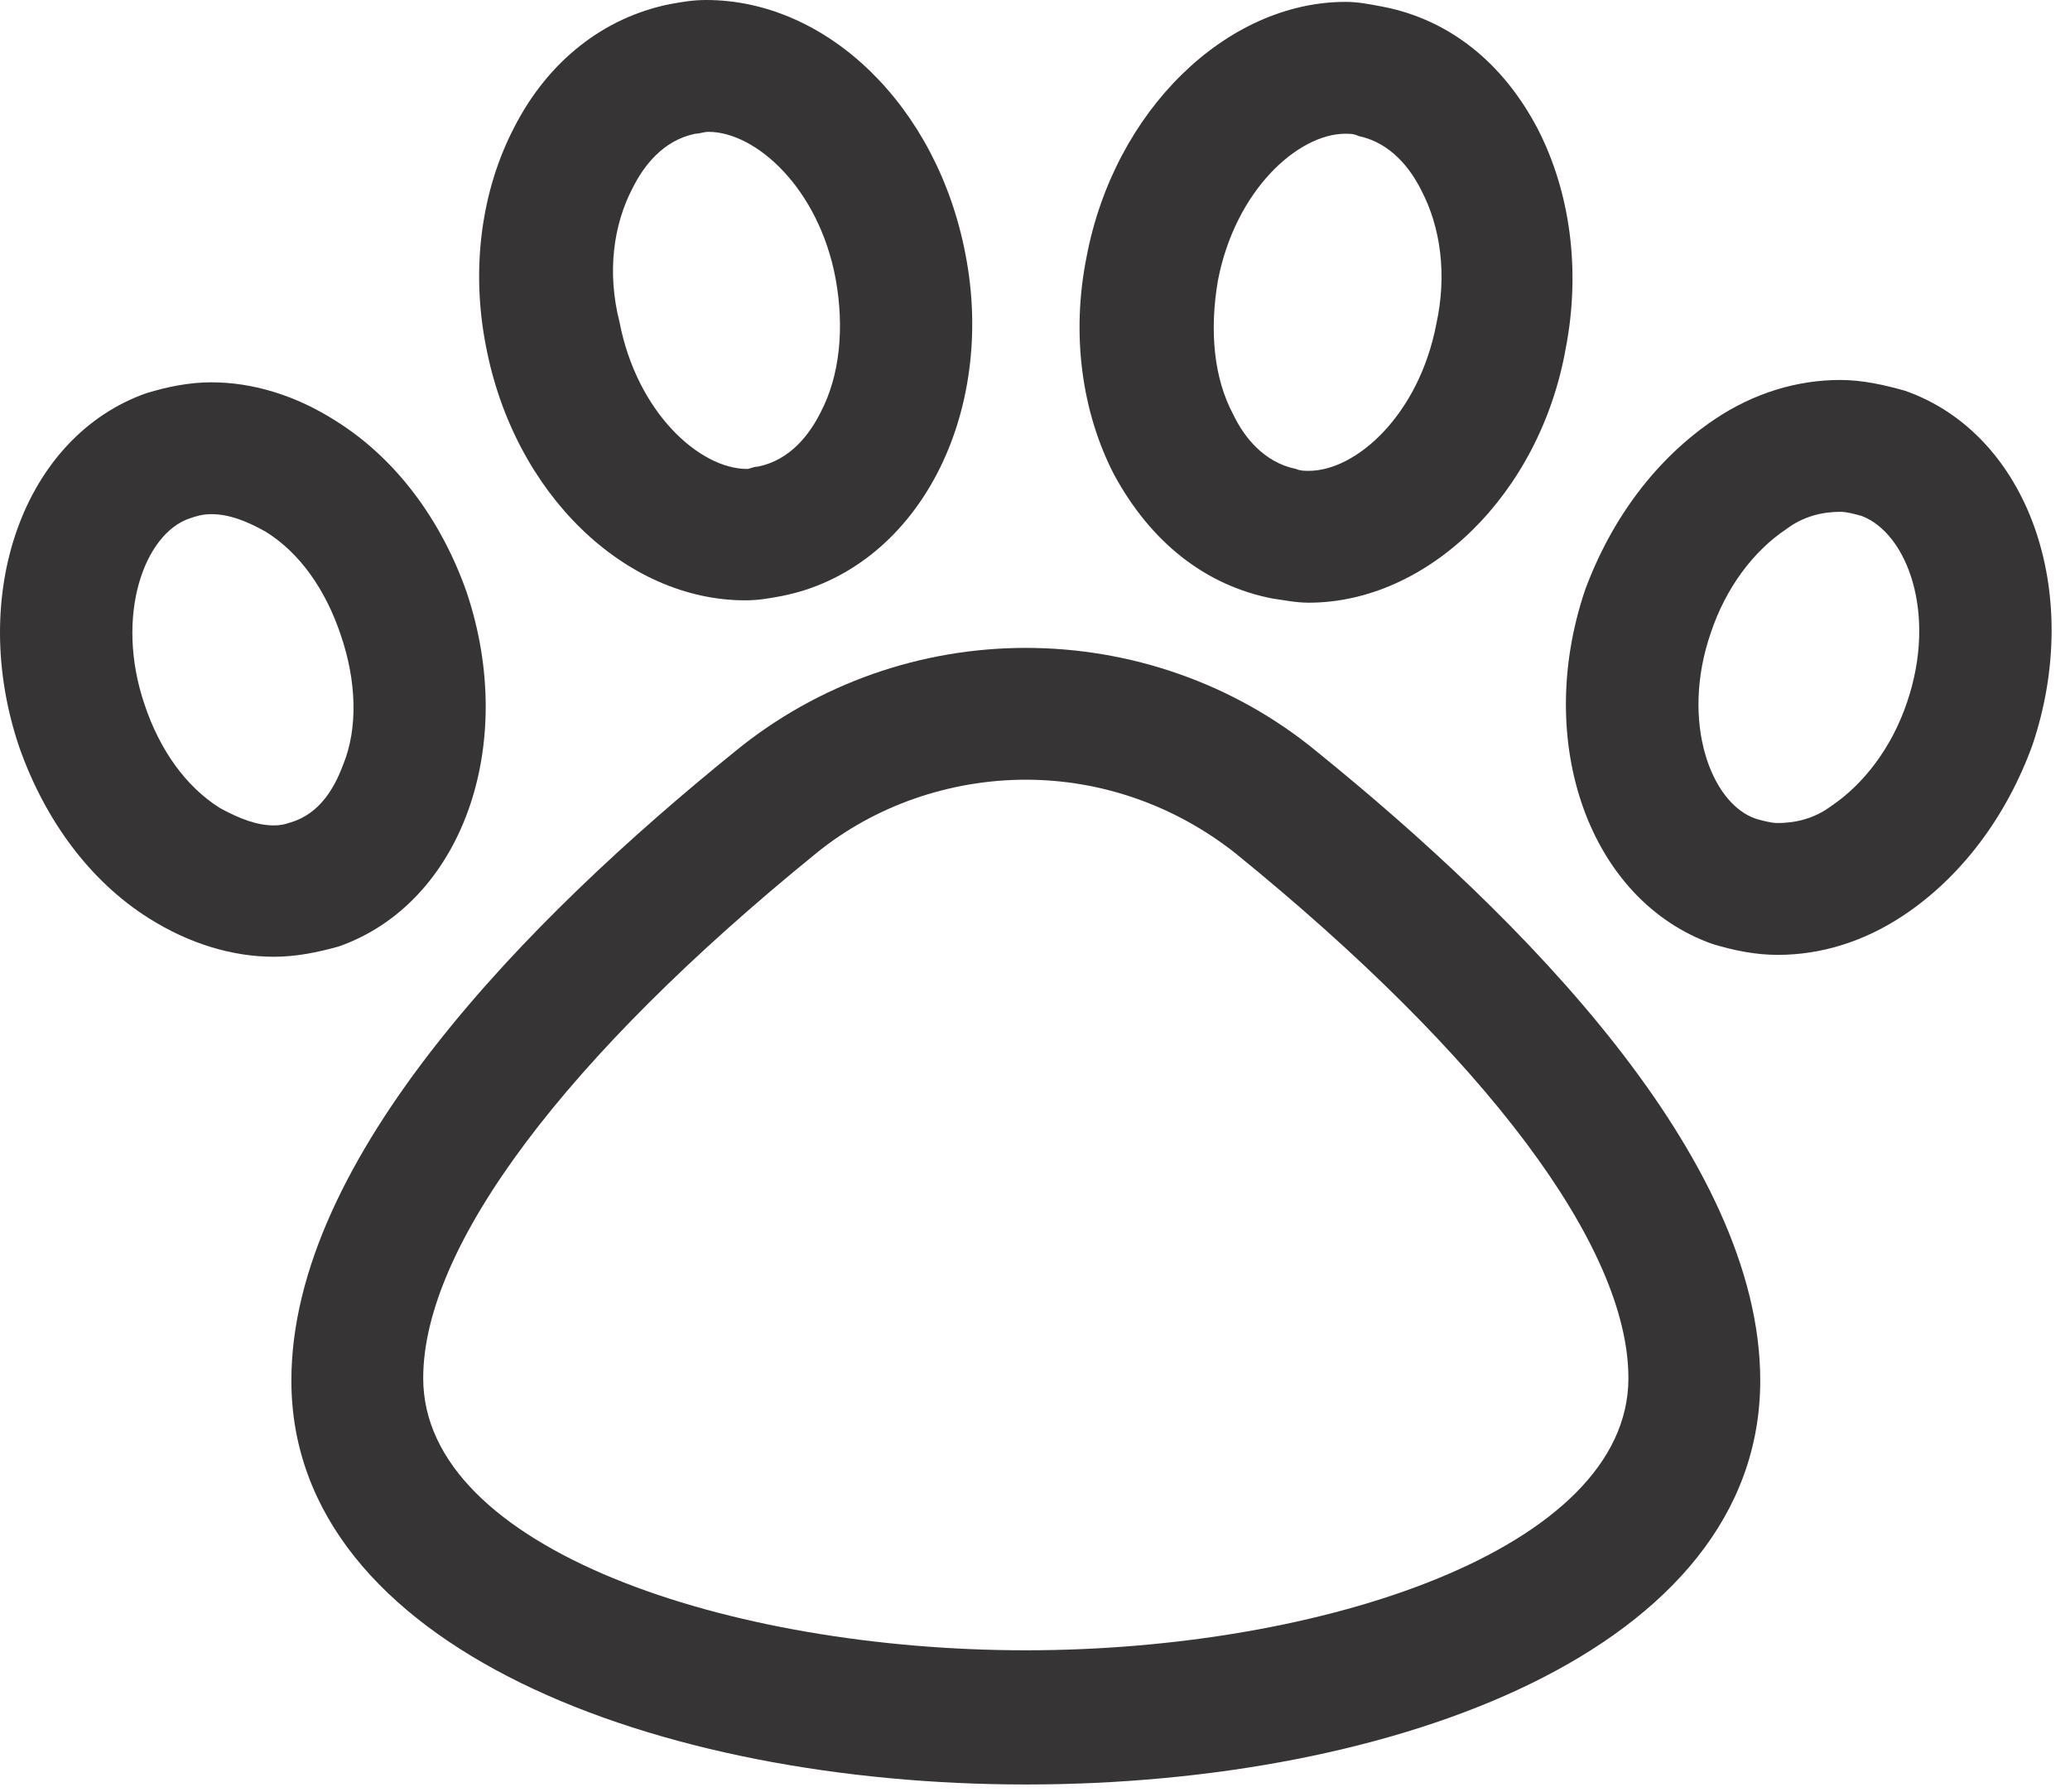 <svg width="67" height="58" viewBox="0 0 67 58" fill="none" xmlns="http://www.w3.org/2000/svg">
<path d="M20.479 6.08C20.829 5.379 21.454 4.541 22.506 4.328C22.643 4.328 22.78 4.267 22.932 4.267C24.456 4.267 26.498 6.08 27.047 9.021C27.336 10.621 27.184 12.16 26.559 13.349C26.208 14.05 25.584 14.888 24.532 15.101C24.395 15.101 24.258 15.177 24.182 15.177C22.643 15.177 20.616 13.349 20.052 10.423C19.641 8.808 19.854 7.269 20.479 6.08ZM24.121 19.429C24.532 19.429 24.883 19.368 25.294 19.291C27.397 18.88 29.21 17.478 30.338 15.314C31.389 13.288 31.74 10.758 31.252 8.244C30.338 3.429 26.772 0 22.856 0C22.429 0 22.079 0.061 21.667 0.137C19.565 0.564 17.751 1.95 16.639 4.13C15.587 6.156 15.237 8.67 15.725 11.185C16.639 16.015 20.265 19.429 24.121 19.429Z" fill="#373435"/>
<path d="M9.568 26.56C9.355 26.636 9.157 26.713 8.867 26.713C8.319 26.713 7.755 26.499 7.115 26.149C6.003 25.448 5.165 24.259 4.677 22.796C3.702 19.916 4.677 17.265 6.14 16.777C6.353 16.701 6.566 16.64 6.841 16.64C7.405 16.64 7.968 16.854 8.593 17.204C9.706 17.89 10.544 19.093 11.031 20.556C11.534 22.019 11.595 23.558 11.107 24.747C10.894 25.311 10.483 26.21 9.568 26.56ZM15.1 19.154C14.262 16.777 12.784 14.827 10.894 13.638C9.568 12.785 8.166 12.373 6.841 12.373C6.14 12.373 5.439 12.511 4.738 12.724C0.761 14.126 -1.053 19.231 0.624 24.183C1.462 26.56 2.925 28.526 4.814 29.715C6.14 30.553 7.542 30.964 8.867 30.964C9.568 30.964 10.269 30.827 10.97 30.629C14.947 29.227 16.776 24.122 15.1 19.154Z" fill="#373435"/>
<path d="M39.42 9.082C39.983 6.156 42.01 4.328 43.549 4.328C43.686 4.328 43.823 4.328 43.976 4.404C45.012 4.617 45.652 5.455 46.002 6.156C46.627 7.345 46.841 8.884 46.49 10.484C45.926 13.425 43.9 15.238 42.361 15.238C42.223 15.238 42.086 15.238 41.949 15.177C40.898 14.964 40.258 14.126 39.922 13.425C39.282 12.236 39.145 10.697 39.42 9.082ZM41.172 19.368C41.599 19.429 41.949 19.505 42.361 19.505C46.201 19.505 49.843 16.015 50.681 11.261C51.168 8.732 50.818 6.217 49.782 4.191C48.654 2.027 46.901 0.625 44.738 0.213C44.326 0.137 43.976 0.061 43.549 0.061C39.709 0.061 36.067 3.566 35.168 8.32C34.665 10.834 35.016 13.349 36.067 15.375C37.256 17.554 39.008 18.941 41.172 19.368Z" fill="#373435"/>
<path d="M61.728 22.72C61.24 24.183 60.326 25.372 59.29 26.073C58.726 26.499 58.102 26.636 57.538 26.636C57.324 26.636 57.05 26.56 56.837 26.499C55.374 26.012 54.383 23.345 55.374 20.48C55.861 19.017 56.761 17.829 57.812 17.128C58.376 16.701 59.001 16.564 59.564 16.564C59.778 16.564 60.052 16.64 60.265 16.701C61.728 17.265 62.703 19.855 61.728 22.72ZM61.667 12.648C60.966 12.45 60.265 12.297 59.564 12.297C58.162 12.297 56.761 12.724 55.511 13.562C53.621 14.827 52.159 16.777 51.305 19.094C49.629 24.046 51.458 29.151 55.435 30.553C56.136 30.766 56.837 30.903 57.538 30.903C58.94 30.903 60.326 30.476 61.591 29.638C63.48 28.389 64.943 26.423 65.781 24.122C67.458 19.154 65.644 14.05 61.667 12.648Z" fill="#373435"/>
<path d="M33.203 53.409C23.618 53.409 13.698 50.133 13.698 44.602C13.698 40.335 18.315 34.194 26.422 27.611C28.311 26.072 30.749 25.234 33.203 25.234C35.656 25.234 38.033 26.072 39.983 27.611C48.09 34.194 52.707 40.335 52.707 44.602C52.707 50.133 42.787 53.409 33.203 53.409ZM42.635 24.335C39.923 22.095 36.555 20.968 33.203 20.968C29.85 20.968 26.498 22.095 23.77 24.335C17.126 29.714 9.431 37.47 9.431 44.678C9.431 53.349 21.317 57.752 33.203 57.752C45.088 57.752 56.974 53.409 56.974 44.678C56.974 37.47 49.279 29.714 42.635 24.335Z" fill="#373435"/>
</svg>
